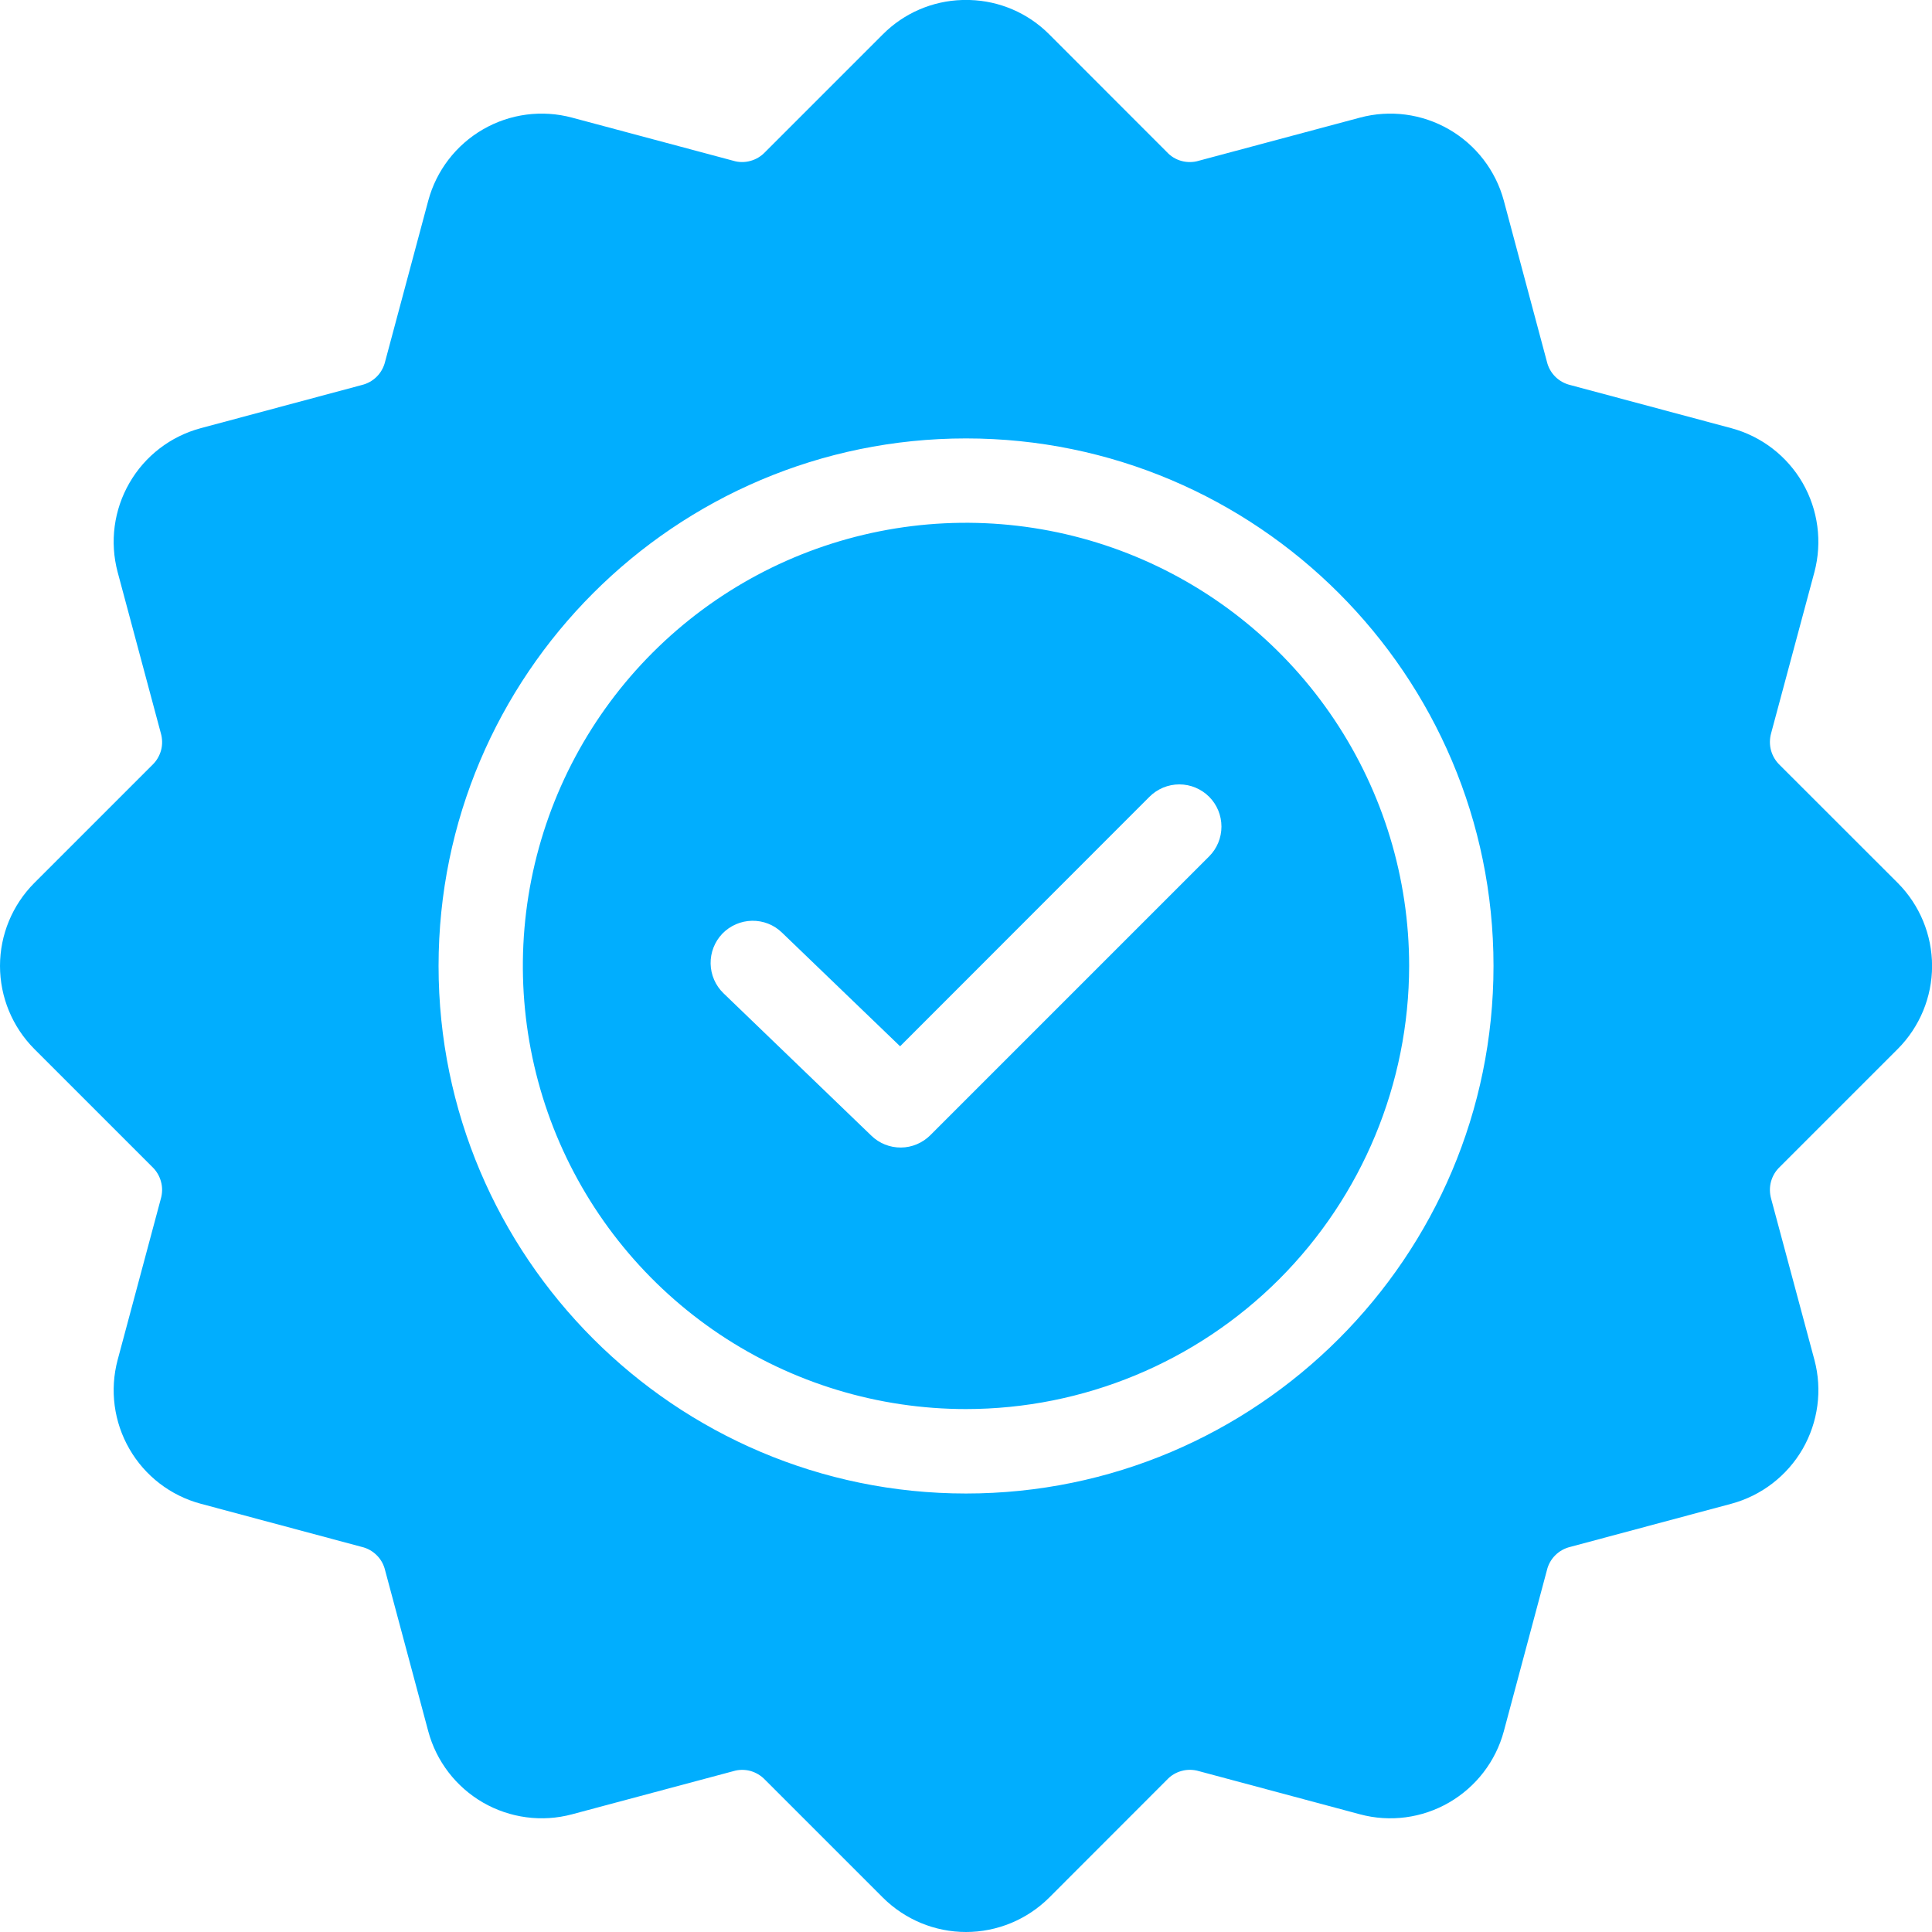 <svg width="27" height="27" viewBox="0 0 27 27" fill="none" xmlns="http://www.w3.org/2000/svg">
<path fill-rule="evenodd" clip-rule="evenodd" d="M13.552 0H13.448C13.031 0.012 12.634 0.183 12.339 0.479L10.692 2.126C10.636 2.185 10.565 2.228 10.486 2.249C10.407 2.271 10.324 2.27 10.246 2.246L7.995 1.644C7.575 1.531 7.127 1.59 6.75 1.808C6.373 2.026 6.098 2.384 5.985 2.804L5.382 5.054C5.363 5.133 5.323 5.206 5.265 5.264C5.207 5.322 5.134 5.362 5.055 5.381L2.805 5.984C2.384 6.097 2.026 6.372 1.809 6.749C1.591 7.126 1.532 7.574 1.644 7.995L2.247 10.244C2.27 10.322 2.272 10.406 2.251 10.485C2.229 10.564 2.187 10.636 2.127 10.692L0.48 12.339C0.173 12.647 0 13.064 0 13.499C0 13.934 0.173 14.352 0.48 14.66L2.127 16.307C2.186 16.363 2.229 16.435 2.25 16.514C2.272 16.593 2.27 16.676 2.247 16.755L1.644 19.005C1.532 19.425 1.591 19.873 1.809 20.25C2.026 20.627 2.384 20.902 2.805 21.015L5.055 21.618C5.134 21.636 5.207 21.677 5.265 21.735C5.323 21.792 5.363 21.865 5.382 21.945L5.985 24.195C6.098 24.615 6.373 24.973 6.75 25.191C7.127 25.408 7.575 25.468 7.995 25.355L10.246 24.753C10.324 24.729 10.407 24.728 10.486 24.749C10.565 24.771 10.636 24.814 10.692 24.873L12.339 26.52C12.648 26.827 13.065 27 13.5 27C13.936 27 14.353 26.827 14.662 26.52L16.308 24.873C16.363 24.813 16.435 24.77 16.514 24.749C16.593 24.727 16.677 24.729 16.755 24.752L19.005 25.355C19.425 25.468 19.873 25.409 20.25 25.191C20.627 24.973 20.903 24.615 21.016 24.195L21.618 21.945C21.637 21.865 21.677 21.793 21.735 21.735C21.793 21.677 21.866 21.637 21.945 21.618L24.196 21.015C24.616 20.902 24.974 20.626 25.192 20.25C25.409 19.873 25.469 19.425 25.357 19.005L24.752 16.753C24.73 16.674 24.729 16.591 24.75 16.513C24.772 16.434 24.814 16.363 24.874 16.307L26.521 14.66C26.828 14.352 27.001 13.935 27.001 13.5C27.001 13.065 26.828 12.647 26.521 12.339L24.873 10.692C24.814 10.636 24.772 10.565 24.75 10.486C24.729 10.408 24.73 10.325 24.752 10.246L25.357 7.994C25.468 7.574 25.409 7.126 25.192 6.749C24.974 6.372 24.616 6.097 24.196 5.984L21.945 5.381C21.866 5.362 21.793 5.322 21.735 5.264C21.677 5.206 21.637 5.134 21.618 5.054L21.016 2.804C20.903 2.384 20.627 2.025 20.25 1.808C19.873 1.59 19.425 1.531 19.005 1.644L16.755 2.246C16.677 2.27 16.593 2.271 16.514 2.25C16.435 2.229 16.363 2.186 16.308 2.126L14.662 0.479C14.367 0.183 13.97 0.012 13.552 0ZM16.898 11.135C17.008 11.245 17.07 11.395 17.07 11.552C17.07 11.708 17.008 11.858 16.898 11.968L13.002 15.864C12.893 15.973 12.745 16.036 12.591 16.037C12.436 16.038 12.288 15.979 12.177 15.871L10.111 13.881C9.999 13.773 9.934 13.624 9.931 13.468C9.928 13.312 9.987 13.161 10.095 13.048C10.204 12.936 10.352 12.871 10.509 12.868C10.665 12.865 10.816 12.924 10.928 13.033L12.579 14.622L16.064 11.135C16.175 11.024 16.325 10.962 16.481 10.962C16.637 10.962 16.787 11.024 16.898 11.135ZM13.5 19.692C12.275 19.692 11.078 19.329 10.059 18.649C9.041 17.968 8.247 17.001 7.778 15.869C7.31 14.738 7.187 13.492 7.426 12.291C7.665 11.09 8.255 9.986 9.121 9.12C9.987 8.254 11.09 7.664 12.292 7.425C13.493 7.186 14.738 7.309 15.87 7.778C17.001 8.247 17.968 9.04 18.649 10.059C19.329 11.077 19.693 12.274 19.693 13.499C19.691 15.141 19.038 16.715 17.877 17.877C16.716 19.038 15.142 19.691 13.5 19.692ZM13.5 6.127C17.564 6.127 20.872 9.435 20.872 13.499C20.872 17.564 17.564 20.872 13.5 20.872C9.435 20.872 6.129 17.564 6.129 13.499C6.129 9.435 9.435 6.127 13.5 6.127Z" fill="#01AEFE"/>
</svg>
